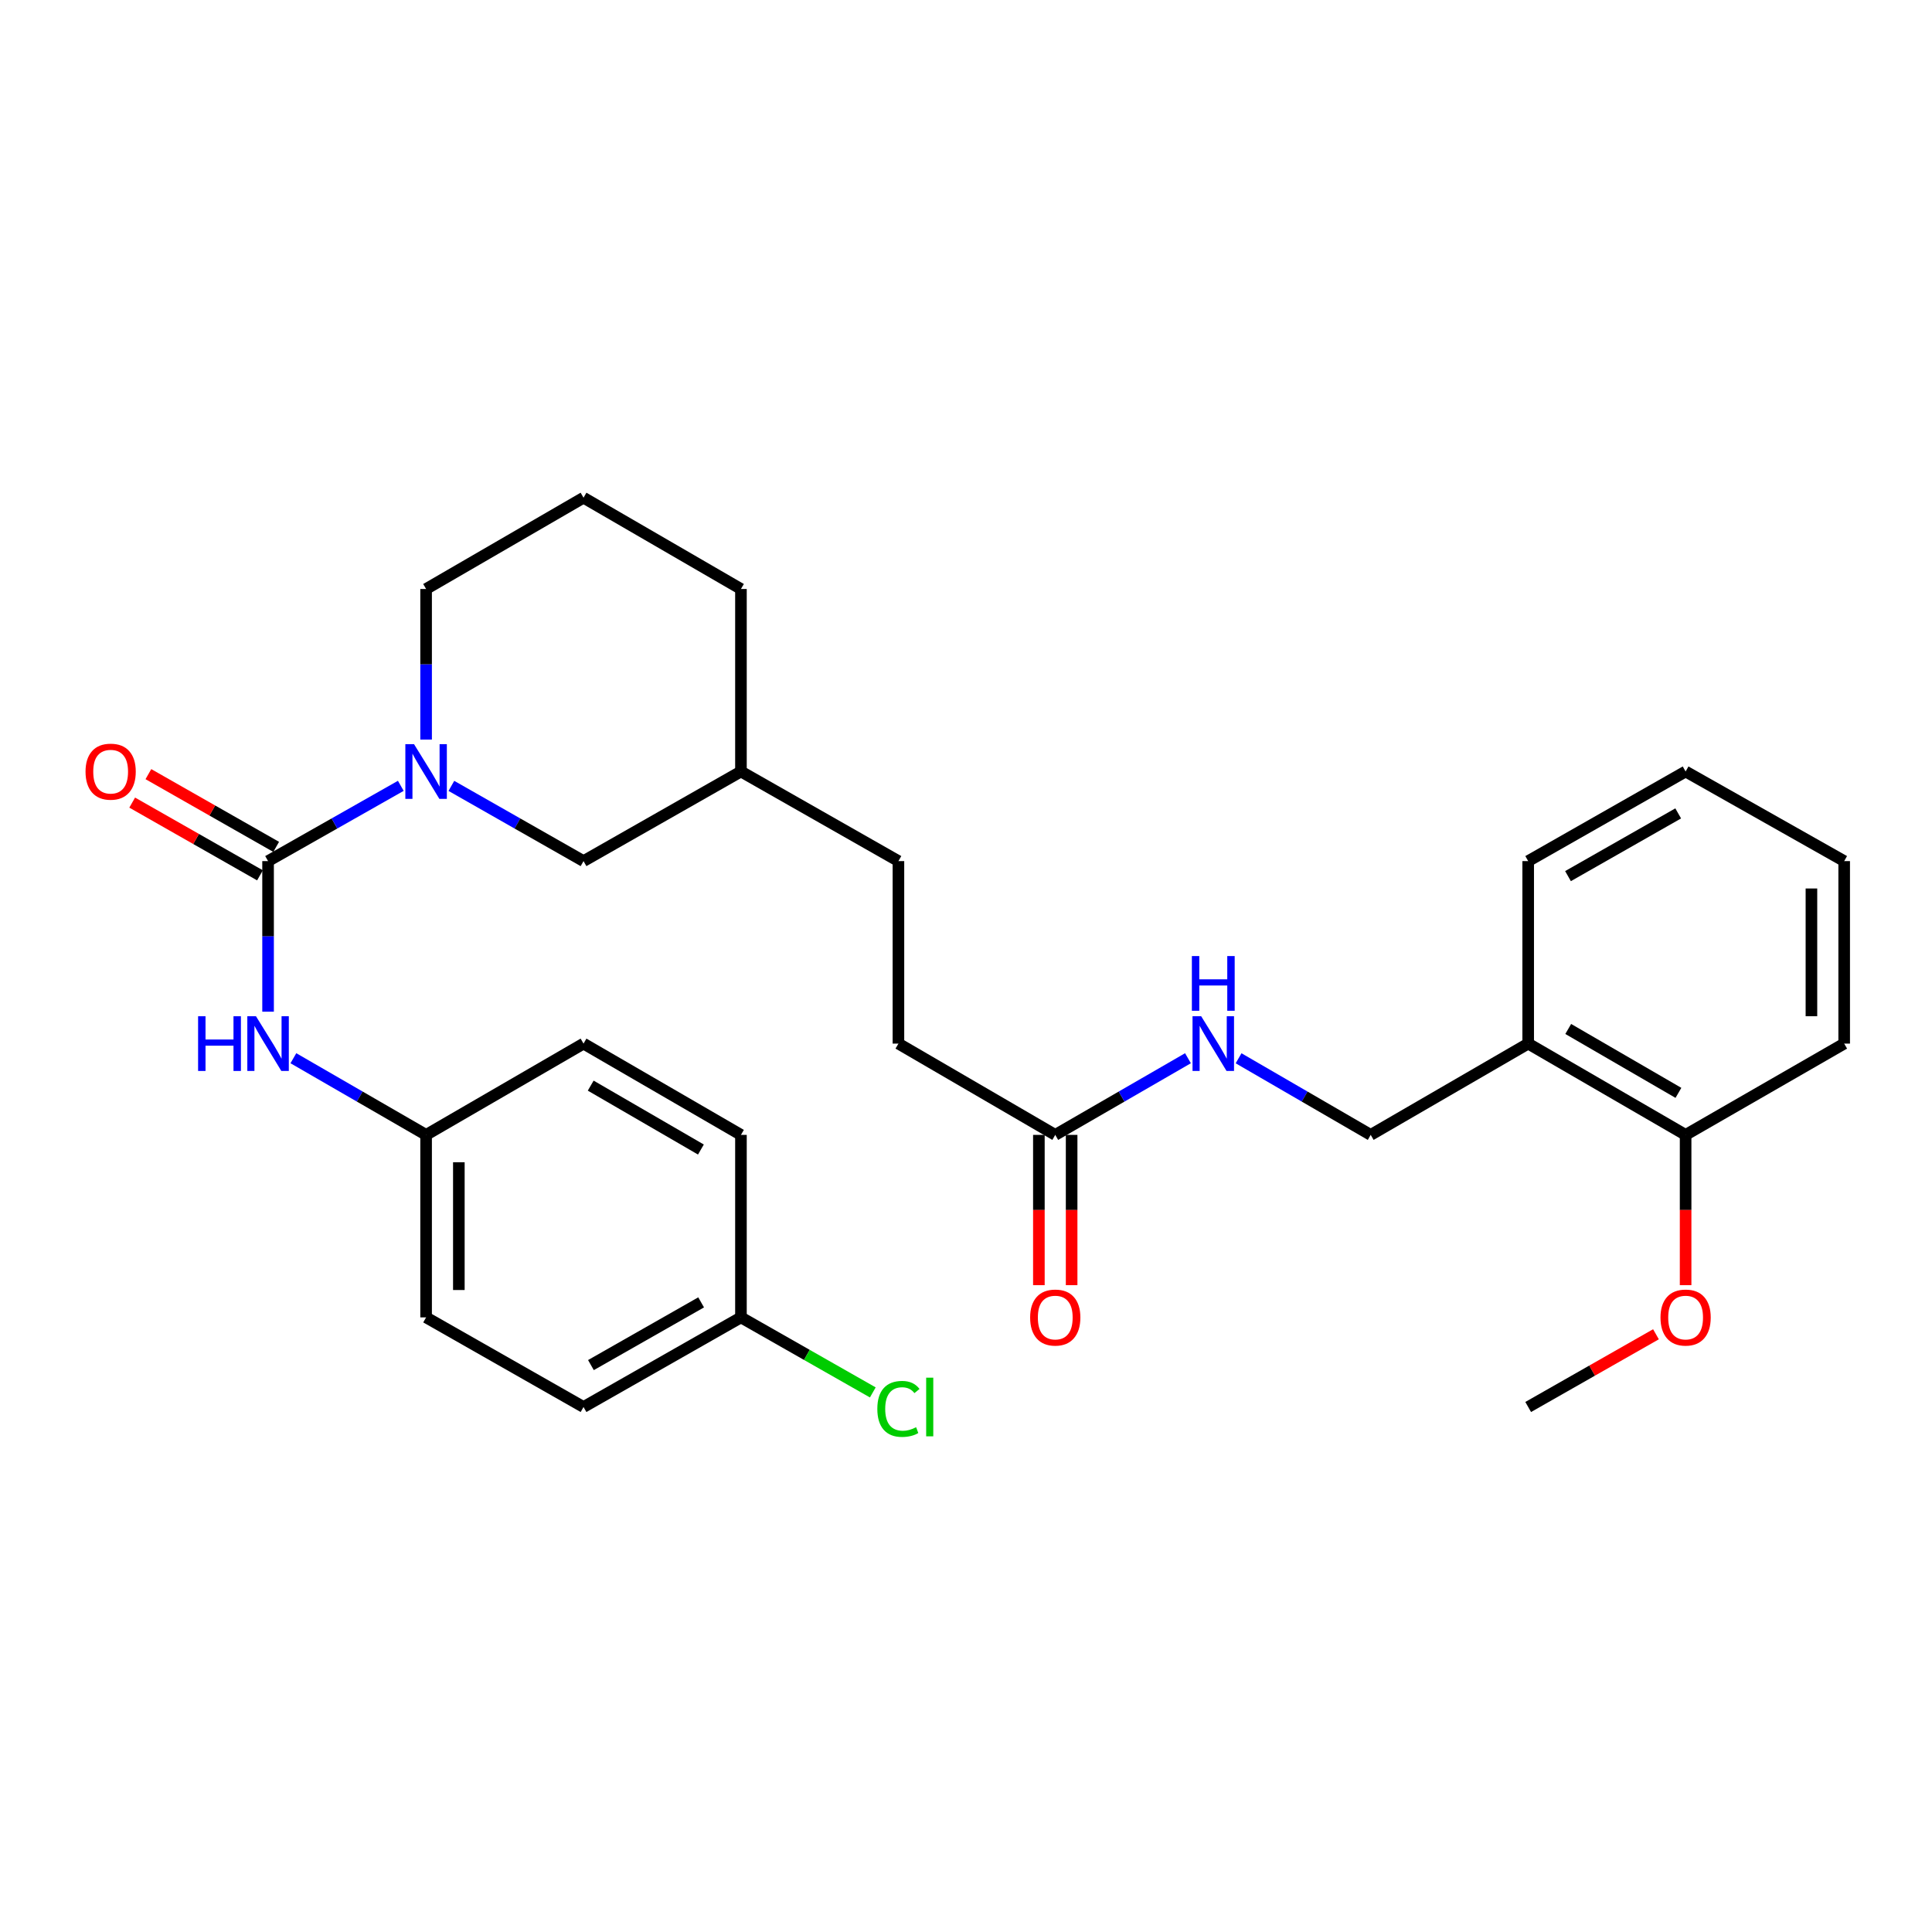 <?xml version='1.0' encoding='iso-8859-1'?>
<svg version='1.1' baseProfile='full'
              xmlns='http://www.w3.org/2000/svg'
                      xmlns:rdkit='http://www.rdkit.org/xml'
                      xmlns:xlink='http://www.w3.org/1999/xlink'
                  xml:space='preserve'
width='1000px' height='1000px' viewBox='0 0 1000 1000'>
<!-- END OF HEADER -->
<rect style='opacity:1.0;fill:#FFFFFF;stroke:none' width='1000' height='1000' x='0' y='0'> </rect>
<path class='bond-0' d='M 138.754,445.707 L 173.105,426.227' style='fill:none;fill-rule:evenodd;stroke:#000000;stroke-width:6px;stroke-linecap:butt;stroke-linejoin:miter;stroke-opacity:1' />
<path class='bond-0' d='M 173.105,426.227 L 207.457,406.748' style='fill:none;fill-rule:evenodd;stroke:#0000FF;stroke-width:6px;stroke-linecap:butt;stroke-linejoin:miter;stroke-opacity:1' />
<path class='bond-1' d='M 138.754,445.707 L 138.754,484.677' style='fill:none;fill-rule:evenodd;stroke:#000000;stroke-width:6px;stroke-linecap:butt;stroke-linejoin:miter;stroke-opacity:1' />
<path class='bond-1' d='M 138.754,484.677 L 138.754,523.646' style='fill:none;fill-rule:evenodd;stroke:#0000FF;stroke-width:6px;stroke-linecap:butt;stroke-linejoin:miter;stroke-opacity:1' />
<path class='bond-5' d='M 142.947,438.341 L 109.877,419.517' style='fill:none;fill-rule:evenodd;stroke:#000000;stroke-width:6px;stroke-linecap:butt;stroke-linejoin:miter;stroke-opacity:1' />
<path class='bond-5' d='M 109.877,419.517 L 76.808,400.692' style='fill:none;fill-rule:evenodd;stroke:#FF0000;stroke-width:6px;stroke-linecap:butt;stroke-linejoin:miter;stroke-opacity:1' />
<path class='bond-5' d='M 134.561,453.073 L 101.491,434.249' style='fill:none;fill-rule:evenodd;stroke:#000000;stroke-width:6px;stroke-linecap:butt;stroke-linejoin:miter;stroke-opacity:1' />
<path class='bond-5' d='M 101.491,434.249 L 68.422,415.425' style='fill:none;fill-rule:evenodd;stroke:#FF0000;stroke-width:6px;stroke-linecap:butt;stroke-linejoin:miter;stroke-opacity:1' />
<path class='bond-4' d='M 233.632,406.772 L 267.831,426.24' style='fill:none;fill-rule:evenodd;stroke:#0000FF;stroke-width:6px;stroke-linecap:butt;stroke-linejoin:miter;stroke-opacity:1' />
<path class='bond-4' d='M 267.831,426.24 L 302.031,445.707' style='fill:none;fill-rule:evenodd;stroke:#000000;stroke-width:6px;stroke-linecap:butt;stroke-linejoin:miter;stroke-opacity:1' />
<path class='bond-13' d='M 220.548,382.803 L 220.548,343.833' style='fill:none;fill-rule:evenodd;stroke:#0000FF;stroke-width:6px;stroke-linecap:butt;stroke-linejoin:miter;stroke-opacity:1' />
<path class='bond-13' d='M 220.548,343.833 L 220.548,304.863' style='fill:none;fill-rule:evenodd;stroke:#000000;stroke-width:6px;stroke-linecap:butt;stroke-linejoin:miter;stroke-opacity:1' />
<path class='bond-10' d='M 151.855,547.736 L 186.202,567.577' style='fill:none;fill-rule:evenodd;stroke:#0000FF;stroke-width:6px;stroke-linecap:butt;stroke-linejoin:miter;stroke-opacity:1' />
<path class='bond-10' d='M 186.202,567.577 L 220.548,587.417' style='fill:none;fill-rule:evenodd;stroke:#000000;stroke-width:6px;stroke-linecap:butt;stroke-linejoin:miter;stroke-opacity:1' />
<path class='bond-2' d='M 546.198,587.417 L 465.025,540.168' style='fill:none;fill-rule:evenodd;stroke:#000000;stroke-width:6px;stroke-linecap:butt;stroke-linejoin:miter;stroke-opacity:1' />
<path class='bond-6' d='M 546.198,587.417 L 580.544,567.577' style='fill:none;fill-rule:evenodd;stroke:#000000;stroke-width:6px;stroke-linecap:butt;stroke-linejoin:miter;stroke-opacity:1' />
<path class='bond-6' d='M 580.544,567.577 L 614.89,547.736' style='fill:none;fill-rule:evenodd;stroke:#0000FF;stroke-width:6px;stroke-linecap:butt;stroke-linejoin:miter;stroke-opacity:1' />
<path class='bond-9' d='M 537.722,587.417 L 537.722,626.307' style='fill:none;fill-rule:evenodd;stroke:#000000;stroke-width:6px;stroke-linecap:butt;stroke-linejoin:miter;stroke-opacity:1' />
<path class='bond-9' d='M 537.722,626.307 L 537.722,665.197' style='fill:none;fill-rule:evenodd;stroke:#FF0000;stroke-width:6px;stroke-linecap:butt;stroke-linejoin:miter;stroke-opacity:1' />
<path class='bond-9' d='M 554.674,587.417 L 554.674,626.307' style='fill:none;fill-rule:evenodd;stroke:#000000;stroke-width:6px;stroke-linecap:butt;stroke-linejoin:miter;stroke-opacity:1' />
<path class='bond-9' d='M 554.674,626.307 L 554.674,665.197' style='fill:none;fill-rule:evenodd;stroke:#FF0000;stroke-width:6px;stroke-linecap:butt;stroke-linejoin:miter;stroke-opacity:1' />
<path class='bond-3' d='M 790.986,540.168 L 709.475,587.417' style='fill:none;fill-rule:evenodd;stroke:#000000;stroke-width:6px;stroke-linecap:butt;stroke-linejoin:miter;stroke-opacity:1' />
<path class='bond-8' d='M 790.986,540.168 L 872.469,587.417' style='fill:none;fill-rule:evenodd;stroke:#000000;stroke-width:6px;stroke-linecap:butt;stroke-linejoin:miter;stroke-opacity:1' />
<path class='bond-8' d='M 811.712,532.59 L 868.75,565.665' style='fill:none;fill-rule:evenodd;stroke:#000000;stroke-width:6px;stroke-linecap:butt;stroke-linejoin:miter;stroke-opacity:1' />
<path class='bond-23' d='M 790.986,540.168 L 790.986,445.707' style='fill:none;fill-rule:evenodd;stroke:#000000;stroke-width:6px;stroke-linecap:butt;stroke-linejoin:miter;stroke-opacity:1' />
<path class='bond-14' d='M 302.031,445.707 L 383.514,399.324' style='fill:none;fill-rule:evenodd;stroke:#000000;stroke-width:6px;stroke-linecap:butt;stroke-linejoin:miter;stroke-opacity:1' />
<path class='bond-7' d='M 641.086,547.761 L 675.28,567.589' style='fill:none;fill-rule:evenodd;stroke:#0000FF;stroke-width:6px;stroke-linecap:butt;stroke-linejoin:miter;stroke-opacity:1' />
<path class='bond-7' d='M 675.28,567.589 L 709.475,587.417' style='fill:none;fill-rule:evenodd;stroke:#000000;stroke-width:6px;stroke-linecap:butt;stroke-linejoin:miter;stroke-opacity:1' />
<path class='bond-21' d='M 872.469,587.417 L 872.469,626.307' style='fill:none;fill-rule:evenodd;stroke:#000000;stroke-width:6px;stroke-linecap:butt;stroke-linejoin:miter;stroke-opacity:1' />
<path class='bond-21' d='M 872.469,626.307 L 872.469,665.197' style='fill:none;fill-rule:evenodd;stroke:#FF0000;stroke-width:6px;stroke-linecap:butt;stroke-linejoin:miter;stroke-opacity:1' />
<path class='bond-24' d='M 872.469,587.417 L 954.545,540.168' style='fill:none;fill-rule:evenodd;stroke:#000000;stroke-width:6px;stroke-linecap:butt;stroke-linejoin:miter;stroke-opacity:1' />
<path class='bond-16' d='M 220.548,587.417 L 302.031,540.168' style='fill:none;fill-rule:evenodd;stroke:#000000;stroke-width:6px;stroke-linecap:butt;stroke-linejoin:miter;stroke-opacity:1' />
<path class='bond-17' d='M 220.548,587.417 L 220.548,681.878' style='fill:none;fill-rule:evenodd;stroke:#000000;stroke-width:6px;stroke-linecap:butt;stroke-linejoin:miter;stroke-opacity:1' />
<path class='bond-17' d='M 237.5,601.586 L 237.5,667.709' style='fill:none;fill-rule:evenodd;stroke:#000000;stroke-width:6px;stroke-linecap:butt;stroke-linejoin:miter;stroke-opacity:1' />
<path class='bond-11' d='M 465.025,540.168 L 465.025,445.707' style='fill:none;fill-rule:evenodd;stroke:#000000;stroke-width:6px;stroke-linecap:butt;stroke-linejoin:miter;stroke-opacity:1' />
<path class='bond-12' d='M 383.514,681.878 L 302.031,728.261' style='fill:none;fill-rule:evenodd;stroke:#000000;stroke-width:6px;stroke-linecap:butt;stroke-linejoin:miter;stroke-opacity:1' />
<path class='bond-12' d='M 362.905,674.103 L 305.867,706.571' style='fill:none;fill-rule:evenodd;stroke:#000000;stroke-width:6px;stroke-linecap:butt;stroke-linejoin:miter;stroke-opacity:1' />
<path class='bond-15' d='M 383.514,681.878 L 417.637,701.296' style='fill:none;fill-rule:evenodd;stroke:#000000;stroke-width:6px;stroke-linecap:butt;stroke-linejoin:miter;stroke-opacity:1' />
<path class='bond-15' d='M 417.637,701.296 L 451.761,720.713' style='fill:none;fill-rule:evenodd;stroke:#00CC00;stroke-width:6px;stroke-linecap:butt;stroke-linejoin:miter;stroke-opacity:1' />
<path class='bond-29' d='M 383.514,681.878 L 383.514,587.417' style='fill:none;fill-rule:evenodd;stroke:#000000;stroke-width:6px;stroke-linecap:butt;stroke-linejoin:miter;stroke-opacity:1' />
<path class='bond-22' d='M 220.548,304.863 L 302.031,257.614' style='fill:none;fill-rule:evenodd;stroke:#000000;stroke-width:6px;stroke-linecap:butt;stroke-linejoin:miter;stroke-opacity:1' />
<path class='bond-18' d='M 383.514,399.324 L 465.025,445.707' style='fill:none;fill-rule:evenodd;stroke:#000000;stroke-width:6px;stroke-linecap:butt;stroke-linejoin:miter;stroke-opacity:1' />
<path class='bond-30' d='M 383.514,399.324 L 383.514,304.863' style='fill:none;fill-rule:evenodd;stroke:#000000;stroke-width:6px;stroke-linecap:butt;stroke-linejoin:miter;stroke-opacity:1' />
<path class='bond-20' d='M 302.031,540.168 L 383.514,587.417' style='fill:none;fill-rule:evenodd;stroke:#000000;stroke-width:6px;stroke-linecap:butt;stroke-linejoin:miter;stroke-opacity:1' />
<path class='bond-20' d='M 305.75,561.92 L 362.788,594.995' style='fill:none;fill-rule:evenodd;stroke:#000000;stroke-width:6px;stroke-linecap:butt;stroke-linejoin:miter;stroke-opacity:1' />
<path class='bond-19' d='M 220.548,681.878 L 302.031,728.261' style='fill:none;fill-rule:evenodd;stroke:#000000;stroke-width:6px;stroke-linecap:butt;stroke-linejoin:miter;stroke-opacity:1' />
<path class='bond-26' d='M 857.125,690.612 L 824.055,709.437' style='fill:none;fill-rule:evenodd;stroke:#FF0000;stroke-width:6px;stroke-linecap:butt;stroke-linejoin:miter;stroke-opacity:1' />
<path class='bond-26' d='M 824.055,709.437 L 790.986,728.261' style='fill:none;fill-rule:evenodd;stroke:#000000;stroke-width:6px;stroke-linecap:butt;stroke-linejoin:miter;stroke-opacity:1' />
<path class='bond-25' d='M 302.031,257.614 L 383.514,304.863' style='fill:none;fill-rule:evenodd;stroke:#000000;stroke-width:6px;stroke-linecap:butt;stroke-linejoin:miter;stroke-opacity:1' />
<path class='bond-27' d='M 790.986,445.707 L 872.469,399.324' style='fill:none;fill-rule:evenodd;stroke:#000000;stroke-width:6px;stroke-linecap:butt;stroke-linejoin:miter;stroke-opacity:1' />
<path class='bond-27' d='M 811.595,453.482 L 868.633,421.014' style='fill:none;fill-rule:evenodd;stroke:#000000;stroke-width:6px;stroke-linecap:butt;stroke-linejoin:miter;stroke-opacity:1' />
<path class='bond-31' d='M 954.545,540.168 L 954.545,445.707' style='fill:none;fill-rule:evenodd;stroke:#000000;stroke-width:6px;stroke-linecap:butt;stroke-linejoin:miter;stroke-opacity:1' />
<path class='bond-31' d='M 937.593,525.999 L 937.593,459.876' style='fill:none;fill-rule:evenodd;stroke:#000000;stroke-width:6px;stroke-linecap:butt;stroke-linejoin:miter;stroke-opacity:1' />
<path class='bond-28' d='M 872.469,399.324 L 954.545,445.707' style='fill:none;fill-rule:evenodd;stroke:#000000;stroke-width:6px;stroke-linecap:butt;stroke-linejoin:miter;stroke-opacity:1' />
<path  class='atom-1' d='M 214.288 385.164
L 223.568 400.164
Q 224.488 401.644, 225.968 404.324
Q 227.448 407.004, 227.528 407.164
L 227.528 385.164
L 231.288 385.164
L 231.288 413.484
L 227.408 413.484
L 217.448 397.084
Q 216.288 395.164, 215.048 392.964
Q 213.848 390.764, 213.488 390.084
L 213.488 413.484
L 209.808 413.484
L 209.808 385.164
L 214.288 385.164
' fill='#0000FF'/>
<path  class='atom-2' d='M 102.534 526.008
L 106.374 526.008
L 106.374 538.048
L 120.854 538.048
L 120.854 526.008
L 124.694 526.008
L 124.694 554.328
L 120.854 554.328
L 120.854 541.248
L 106.374 541.248
L 106.374 554.328
L 102.534 554.328
L 102.534 526.008
' fill='#0000FF'/>
<path  class='atom-2' d='M 132.494 526.008
L 141.774 541.008
Q 142.694 542.488, 144.174 545.168
Q 145.654 547.848, 145.734 548.008
L 145.734 526.008
L 149.494 526.008
L 149.494 554.328
L 145.614 554.328
L 135.654 537.928
Q 134.494 536.008, 133.254 533.808
Q 132.054 531.608, 131.694 530.928
L 131.694 554.328
L 128.014 554.328
L 128.014 526.008
L 132.494 526.008
' fill='#0000FF'/>
<path  class='atom-6' d='M 44.271 399.404
Q 44.271 392.604, 47.631 388.804
Q 50.991 385.004, 57.271 385.004
Q 63.551 385.004, 66.911 388.804
Q 70.271 392.604, 70.271 399.404
Q 70.271 406.284, 66.871 410.204
Q 63.471 414.084, 57.271 414.084
Q 51.031 414.084, 47.631 410.204
Q 44.271 406.324, 44.271 399.404
M 57.271 410.884
Q 61.591 410.884, 63.911 408.004
Q 66.271 405.084, 66.271 399.404
Q 66.271 393.844, 63.911 391.044
Q 61.591 388.204, 57.271 388.204
Q 52.951 388.204, 50.591 391.004
Q 48.271 393.804, 48.271 399.404
Q 48.271 405.124, 50.591 408.004
Q 52.951 410.884, 57.271 410.884
' fill='#FF0000'/>
<path  class='atom-7' d='M 621.731 526.008
L 631.011 541.008
Q 631.931 542.488, 633.411 545.168
Q 634.891 547.848, 634.971 548.008
L 634.971 526.008
L 638.731 526.008
L 638.731 554.328
L 634.851 554.328
L 624.891 537.928
Q 623.731 536.008, 622.491 533.808
Q 621.291 531.608, 620.931 530.928
L 620.931 554.328
L 617.251 554.328
L 617.251 526.008
L 621.731 526.008
' fill='#0000FF'/>
<path  class='atom-7' d='M 616.911 494.856
L 620.751 494.856
L 620.751 506.896
L 635.231 506.896
L 635.231 494.856
L 639.071 494.856
L 639.071 523.176
L 635.231 523.176
L 635.231 510.096
L 620.751 510.096
L 620.751 523.176
L 616.911 523.176
L 616.911 494.856
' fill='#0000FF'/>
<path  class='atom-10' d='M 533.198 681.958
Q 533.198 675.158, 536.558 671.358
Q 539.918 667.558, 546.198 667.558
Q 552.478 667.558, 555.838 671.358
Q 559.198 675.158, 559.198 681.958
Q 559.198 688.838, 555.798 692.758
Q 552.398 696.638, 546.198 696.638
Q 539.958 696.638, 536.558 692.758
Q 533.198 688.878, 533.198 681.958
M 546.198 693.438
Q 550.518 693.438, 552.838 690.558
Q 555.198 687.638, 555.198 681.958
Q 555.198 676.398, 552.838 673.598
Q 550.518 670.758, 546.198 670.758
Q 541.878 670.758, 539.518 673.558
Q 537.198 676.358, 537.198 681.958
Q 537.198 687.678, 539.518 690.558
Q 541.878 693.438, 546.198 693.438
' fill='#FF0000'/>
<path  class='atom-16' d='M 454.105 729.241
Q 454.105 722.201, 457.385 718.521
Q 460.705 714.801, 466.985 714.801
Q 472.825 714.801, 475.945 718.921
L 473.305 721.081
Q 471.025 718.081, 466.985 718.081
Q 462.705 718.081, 460.425 720.961
Q 458.185 723.801, 458.185 729.241
Q 458.185 734.841, 460.505 737.721
Q 462.865 740.601, 467.425 740.601
Q 470.545 740.601, 474.185 738.721
L 475.305 741.721
Q 473.825 742.681, 471.585 743.241
Q 469.345 743.801, 466.865 743.801
Q 460.705 743.801, 457.385 740.041
Q 454.105 736.281, 454.105 729.241
' fill='#00CC00'/>
<path  class='atom-16' d='M 479.385 713.081
L 483.065 713.081
L 483.065 743.441
L 479.385 743.441
L 479.385 713.081
' fill='#00CC00'/>
<path  class='atom-22' d='M 859.469 681.958
Q 859.469 675.158, 862.829 671.358
Q 866.189 667.558, 872.469 667.558
Q 878.749 667.558, 882.109 671.358
Q 885.469 675.158, 885.469 681.958
Q 885.469 688.838, 882.069 692.758
Q 878.669 696.638, 872.469 696.638
Q 866.229 696.638, 862.829 692.758
Q 859.469 688.878, 859.469 681.958
M 872.469 693.438
Q 876.789 693.438, 879.109 690.558
Q 881.469 687.638, 881.469 681.958
Q 881.469 676.398, 879.109 673.598
Q 876.789 670.758, 872.469 670.758
Q 868.149 670.758, 865.789 673.558
Q 863.469 676.358, 863.469 681.958
Q 863.469 687.678, 865.789 690.558
Q 868.149 693.438, 872.469 693.438
' fill='#FF0000'/>
</svg>
